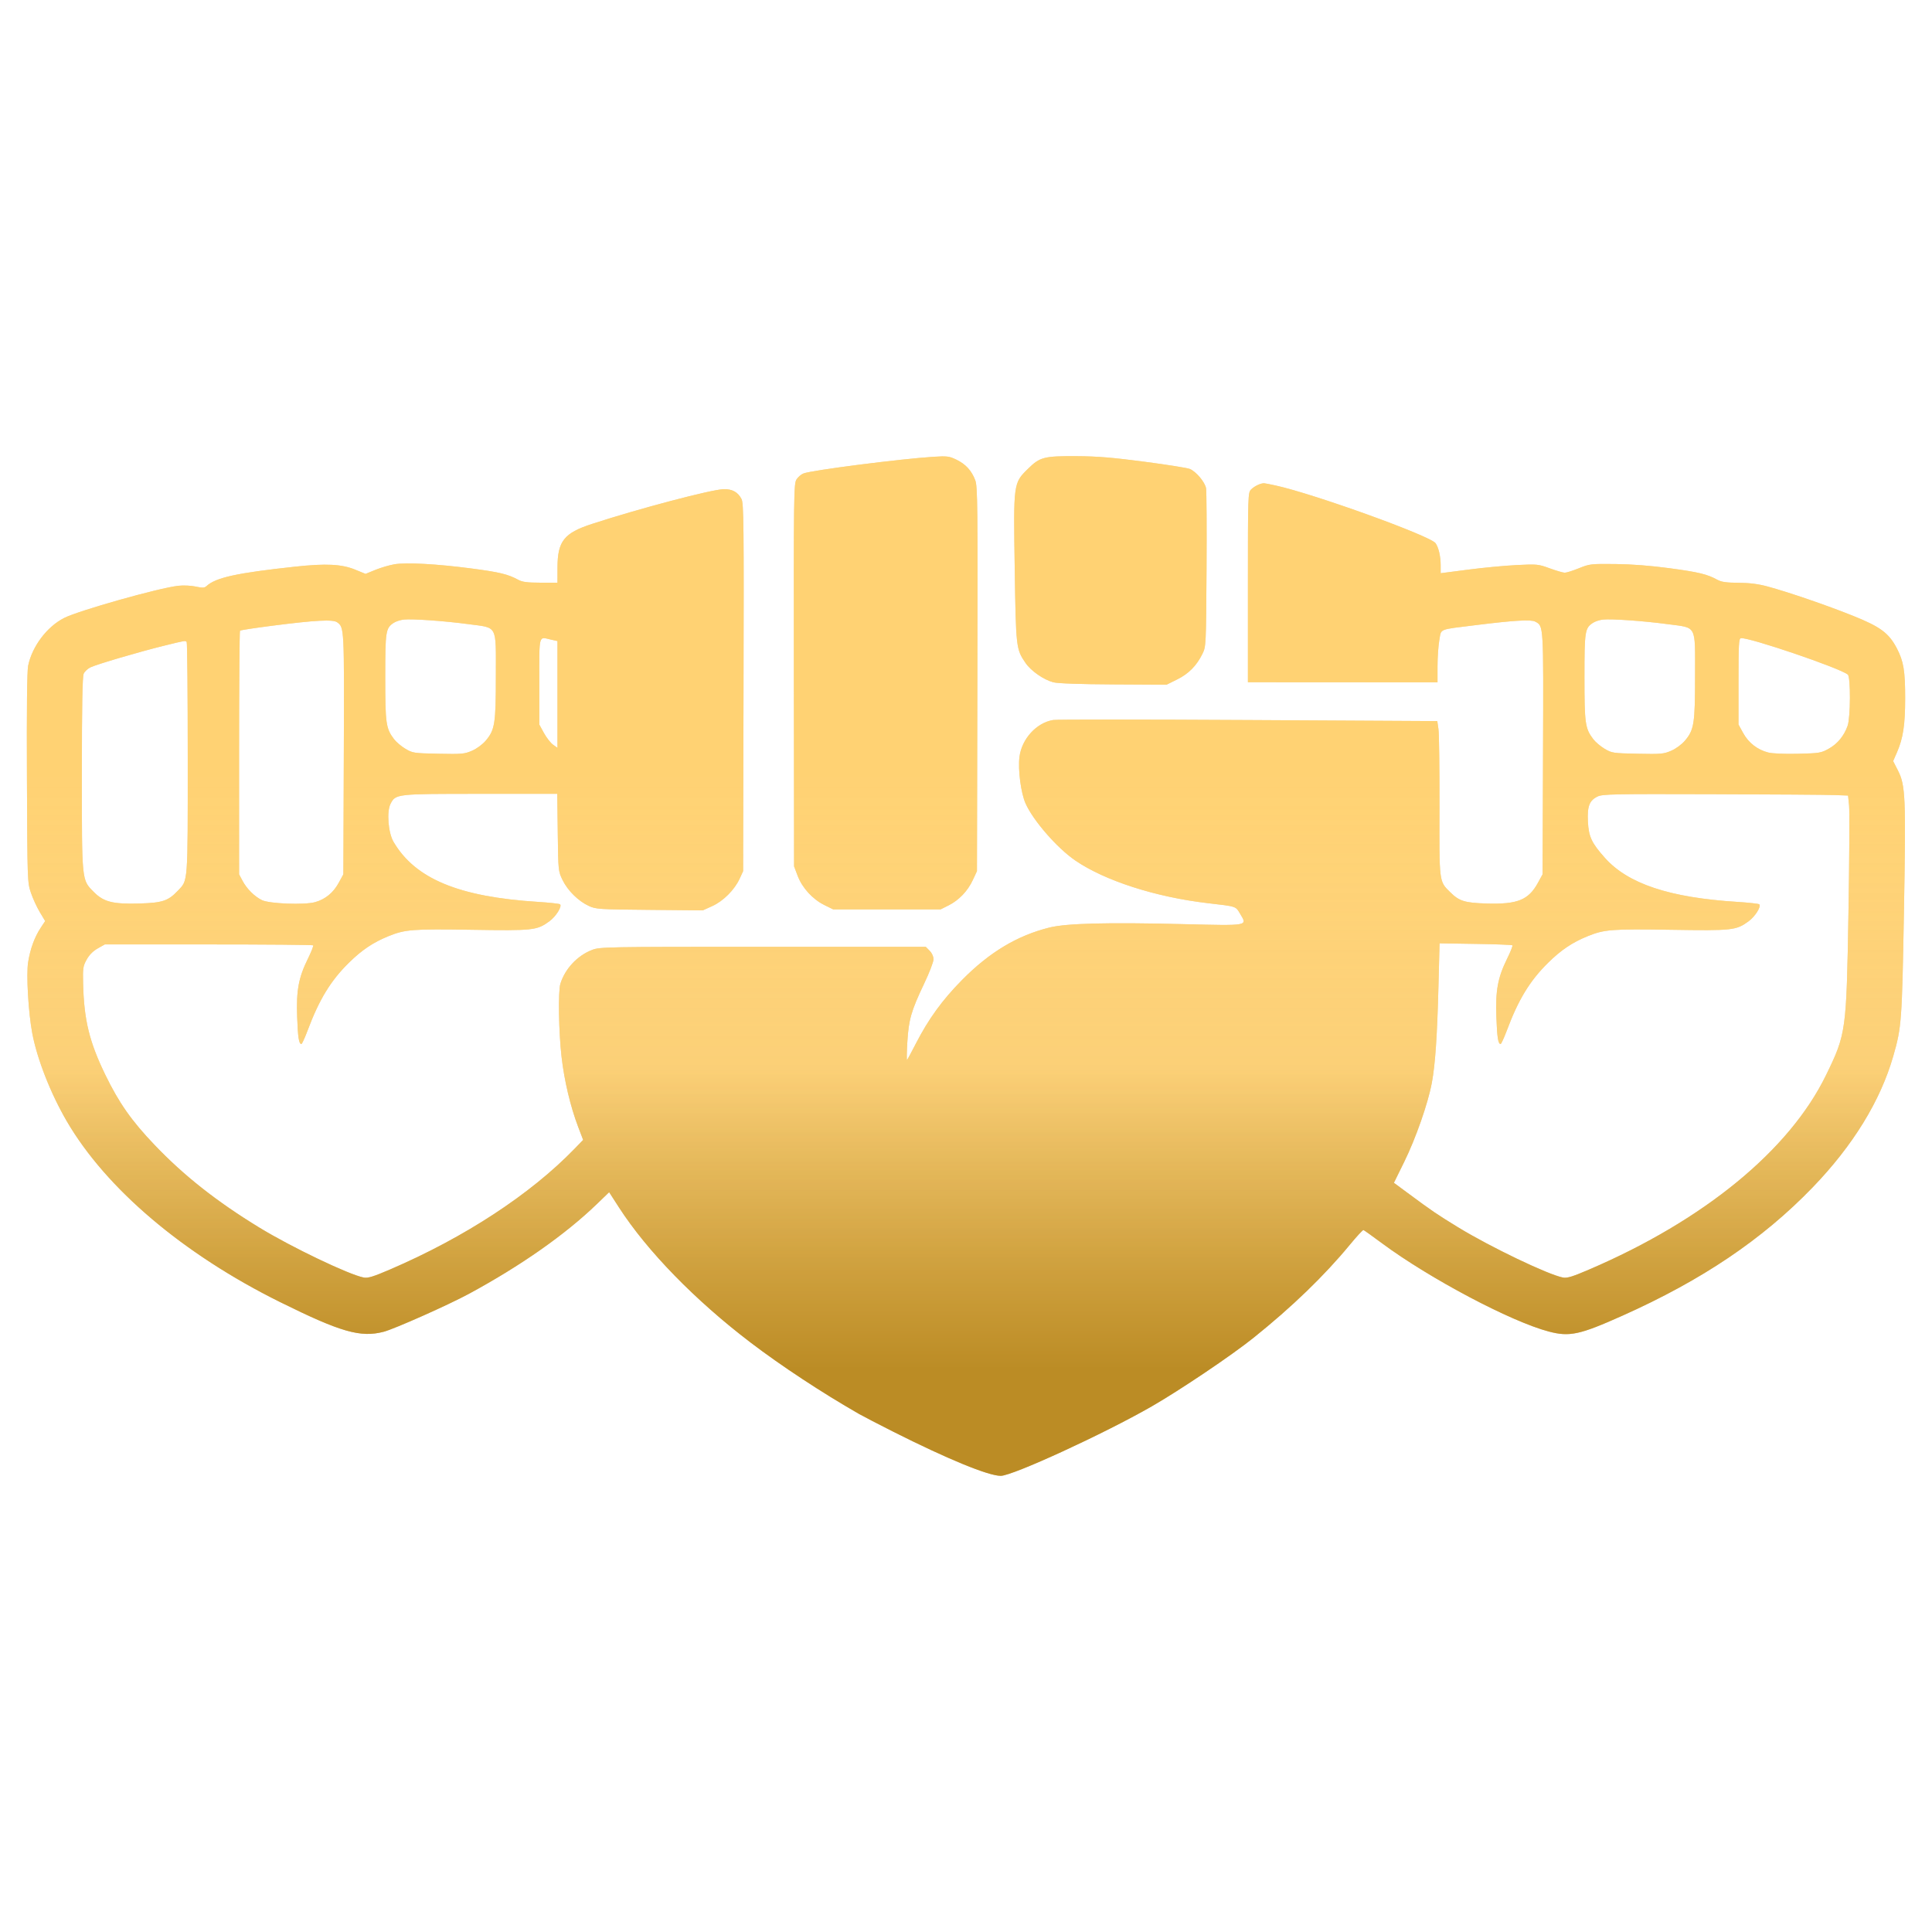 <svg width="72" height="72" viewBox="0 0 72 72" fill="none" xmlns="http://www.w3.org/2000/svg">
<path fill-rule="evenodd" clip-rule="evenodd" d="M42.648 17.207C43.489 17.317 44.25 17.438 44.34 17.476C44.574 17.573 44.904 17.965 44.946 18.195C44.965 18.303 44.974 19.674 44.964 21.241C44.946 24.061 44.944 24.095 44.813 24.363C44.597 24.806 44.298 25.109 43.869 25.321L43.474 25.517L41.492 25.506C40.24 25.499 39.416 25.47 39.254 25.427C38.893 25.332 38.42 25.002 38.216 24.703C37.867 24.191 37.861 24.14 37.816 21.204C37.766 17.991 37.764 18.008 38.312 17.469C38.755 17.033 38.904 16.994 40.124 17C40.891 17.004 41.468 17.052 42.648 17.207ZM35.645 17.132C35.99 17.299 36.21 17.54 36.345 17.899C36.432 18.13 36.439 18.823 36.424 25.309L36.408 32.465L36.252 32.8C36.062 33.209 35.735 33.549 35.346 33.744L35.054 33.89H33.052H31.05L30.718 33.726C30.282 33.51 29.895 33.085 29.727 32.64L29.593 32.286L29.585 25.158C29.578 18.383 29.583 18.022 29.684 17.866C29.742 17.776 29.859 17.676 29.944 17.644C30.259 17.523 33.561 17.1 34.789 17.023C35.299 16.991 35.374 17.001 35.645 17.132ZM47.54 18.093C48.973 18.407 53.299 19.968 53.499 20.243C53.611 20.398 53.689 20.733 53.689 21.064L53.69 21.362L54.706 21.23C55.264 21.157 56.079 21.08 56.516 21.058C57.283 21.02 57.327 21.024 57.753 21.18C57.995 21.268 58.247 21.342 58.312 21.343C58.377 21.344 58.615 21.269 58.842 21.177C59.239 21.016 59.288 21.01 60.196 21.02C60.813 21.026 61.515 21.081 62.228 21.177C63.308 21.323 63.621 21.398 64.002 21.607C64.154 21.69 64.337 21.716 64.789 21.719C65.2 21.722 65.525 21.763 65.866 21.855C66.646 22.066 68.072 22.555 69.045 22.945C70.077 23.358 70.391 23.591 70.69 24.162C70.942 24.645 71.001 25.002 71 26.039C70.999 27.019 70.923 27.514 70.694 28.039L70.552 28.364L70.727 28.706C71.013 29.265 71.031 29.685 70.954 33.989C70.882 38.053 70.866 38.28 70.558 39.353C70.078 41.028 69.051 42.699 67.541 44.261C65.673 46.193 63.434 47.702 60.462 49.032C58.87 49.745 58.493 49.826 57.721 49.623C56.308 49.252 53.277 47.647 51.498 46.329C51.145 46.067 50.837 45.847 50.812 45.839C50.788 45.832 50.559 46.079 50.303 46.39C49.354 47.542 48.146 48.709 46.712 49.858C45.9 50.51 43.96 51.816 42.914 52.416C41.147 53.431 37.734 55 37.295 55C36.834 55 35.322 54.379 33.298 53.36C32.742 53.079 32.167 52.781 32.021 52.698C30.617 51.893 29.121 50.907 27.965 50.027C25.9 48.453 24.116 46.621 23.069 45L22.701 44.43L22.245 44.87C21.061 46.011 19.414 47.167 17.477 48.216C16.722 48.625 14.699 49.526 14.301 49.63C13.438 49.857 12.702 49.646 10.441 48.526C6.835 46.74 3.958 44.302 2.491 41.788C1.889 40.757 1.384 39.469 1.202 38.504C1.057 37.73 0.975 36.322 1.048 35.861C1.125 35.37 1.288 34.923 1.513 34.583L1.683 34.325L1.482 33.989C1.371 33.804 1.222 33.478 1.151 33.266C1.022 32.886 1.02 32.824 1.004 28.995C0.992 26.434 1.008 25.008 1.049 24.809C1.197 24.09 1.748 23.358 2.386 23.032C2.924 22.757 5.908 21.914 6.639 21.831C6.832 21.809 7.115 21.821 7.291 21.859C7.55 21.915 7.619 21.912 7.699 21.839C8.045 21.523 8.828 21.352 10.997 21.118C12.151 20.993 12.73 21.022 13.239 21.23L13.623 21.387L13.993 21.236C14.197 21.154 14.514 21.06 14.698 21.029C15.145 20.954 16.268 21.015 17.566 21.185C18.616 21.323 18.927 21.398 19.311 21.606C19.466 21.691 19.644 21.714 20.142 21.715L20.775 21.716L20.776 21.152C20.778 20.169 21.018 19.865 22.059 19.526C23.805 18.956 26.509 18.243 26.967 18.23C27.287 18.221 27.502 18.34 27.635 18.599C27.715 18.756 27.724 19.55 27.709 25.62L27.694 32.465L27.565 32.745C27.374 33.161 26.955 33.581 26.544 33.767L26.191 33.927L24.204 33.908C22.313 33.891 22.204 33.883 21.942 33.761C21.552 33.58 21.158 33.19 20.967 32.8C20.805 32.465 20.804 32.461 20.786 31.024L20.767 29.584H17.91C14.751 29.584 14.745 29.585 14.553 29.959C14.405 30.248 14.467 31.035 14.665 31.372C15.474 32.751 17.095 33.424 20.053 33.611C20.482 33.638 20.851 33.679 20.873 33.702C20.953 33.782 20.716 34.157 20.473 34.334C20.01 34.672 19.879 34.686 17.584 34.65C15.367 34.615 15.099 34.636 14.471 34.891C13.903 35.123 13.486 35.403 13.002 35.879C12.325 36.545 11.897 37.247 11.469 38.388C11.362 38.674 11.256 38.907 11.232 38.907C11.139 38.907 11.102 38.665 11.074 37.89C11.039 36.913 11.127 36.435 11.472 35.734C11.6 35.475 11.689 35.248 11.671 35.229C11.653 35.211 9.898 35.196 7.772 35.196H3.905L3.641 35.345C3.467 35.444 3.327 35.585 3.229 35.761C3.094 36.005 3.083 36.081 3.097 36.651C3.13 38.015 3.329 38.83 3.93 40.065C4.439 41.11 4.901 41.768 5.76 42.668C6.854 43.814 8.074 44.777 9.666 45.749C10.867 46.482 13.007 47.506 13.555 47.61C13.713 47.639 13.907 47.58 14.54 47.308C17.318 46.113 19.769 44.509 21.415 42.808L21.732 42.481L21.543 41.986C21.257 41.232 21.027 40.261 20.927 39.378C20.82 38.439 20.797 36.942 20.884 36.661C21.059 36.101 21.52 35.609 22.068 35.4C22.355 35.289 22.587 35.285 28.433 35.285H34.5L34.644 35.431C34.732 35.519 34.789 35.645 34.789 35.751C34.789 35.846 34.632 36.255 34.439 36.659C33.958 37.67 33.863 38 33.814 38.829C33.791 39.215 33.786 39.518 33.803 39.501C33.82 39.485 33.968 39.211 34.131 38.893C34.605 37.972 35.111 37.274 35.847 36.527C36.873 35.487 37.905 34.867 39.109 34.567C39.745 34.409 41.265 34.37 44.092 34.44C46.551 34.5 46.489 34.511 46.221 34.063C46.044 33.766 46.105 33.786 45.01 33.658C43.066 33.431 41.172 32.821 40.073 32.068C39.394 31.603 38.502 30.579 38.219 29.941C38.046 29.55 37.933 28.688 37.992 28.21C38.076 27.538 38.624 26.936 39.248 26.832C39.37 26.811 42.641 26.812 46.517 26.834L53.564 26.873L53.607 27.174C53.632 27.341 53.648 28.636 53.645 30.054C53.637 32.922 53.627 32.837 54.047 33.252C54.386 33.586 54.585 33.647 55.418 33.672C56.553 33.705 56.963 33.539 57.311 32.905L57.488 32.583L57.504 28.086C57.522 23.216 57.529 23.337 57.211 23.165C57.058 23.082 56.43 23.119 55.033 23.292C53.577 23.473 53.72 23.415 53.64 23.851C53.603 24.056 53.572 24.495 53.572 24.826V25.429L50.039 25.427L46.506 25.425V21.893C46.506 18.418 46.508 18.359 46.626 18.24C46.75 18.115 46.991 18.002 47.114 18.01C47.152 18.012 47.344 18.05 47.54 18.093ZM59.365 23.211C59.065 23.41 59.048 23.515 59.048 25.239C59.048 26.966 59.074 27.147 59.375 27.545C59.456 27.653 59.648 27.815 59.801 27.906C60.068 28.064 60.113 28.071 61.028 28.09C61.903 28.108 62 28.1 62.281 27.978C62.459 27.901 62.671 27.745 62.791 27.604C63.134 27.2 63.17 26.972 63.17 25.19C63.17 23.25 63.254 23.408 62.139 23.259C61.243 23.139 60.056 23.056 59.736 23.09C59.612 23.104 59.445 23.158 59.365 23.211ZM14.673 23.211C14.373 23.41 14.357 23.515 14.357 25.239C14.357 26.966 14.382 27.147 14.684 27.545C14.765 27.653 14.957 27.815 15.11 27.906C15.377 28.064 15.422 28.071 16.336 28.09C17.212 28.108 17.309 28.1 17.59 27.978C17.768 27.901 17.98 27.745 18.1 27.604C18.443 27.2 18.479 26.972 18.479 25.19C18.479 23.25 18.563 23.408 17.448 23.259C16.552 23.139 15.365 23.056 15.044 23.09C14.921 23.104 14.754 23.158 14.673 23.211ZM10.136 23.32C9.499 23.402 8.963 23.484 8.944 23.503C8.926 23.522 8.91 25.573 8.91 28.06V32.583L9.038 32.824C9.197 33.124 9.48 33.406 9.758 33.544C10.033 33.681 11.352 33.731 11.745 33.62C12.124 33.513 12.418 33.273 12.62 32.905L12.796 32.583L12.813 28.102C12.83 23.389 12.83 23.387 12.568 23.193C12.41 23.077 11.774 23.11 10.136 23.32ZM64.789 25.399V27.001L64.963 27.319C65.163 27.683 65.497 27.942 65.894 28.043C66.056 28.084 66.496 28.103 67.006 28.091C67.808 28.071 67.866 28.062 68.157 27.899C68.481 27.718 68.722 27.424 68.855 27.049C68.965 26.738 68.971 25.231 68.863 25.14C68.576 24.9 65.168 23.74 64.877 23.783C64.801 23.795 64.789 24.02 64.789 25.399ZM20.098 25.399V27.001L20.271 27.318C20.367 27.491 20.519 27.687 20.61 27.752L20.775 27.87V25.881V23.891L20.525 23.834C20.066 23.729 20.098 23.613 20.098 25.399ZM6.112 24.064C5.179 24.294 3.614 24.754 3.371 24.87C3.269 24.919 3.155 25.025 3.119 25.107C3.071 25.213 3.051 26.284 3.051 28.834C3.051 32.885 3.041 32.784 3.498 33.244C3.863 33.613 4.207 33.699 5.191 33.671C6.053 33.646 6.265 33.576 6.626 33.197C7.012 32.79 6.997 32.998 6.997 28.26C6.997 25.897 6.979 23.945 6.957 23.924C6.903 23.868 6.926 23.864 6.112 24.064ZM59.54 29.682C59.232 29.829 59.147 30.049 59.177 30.625C59.206 31.183 59.315 31.415 59.808 31.968C60.67 32.937 62.216 33.452 64.744 33.611C65.173 33.638 65.542 33.679 65.564 33.702C65.644 33.782 65.407 34.157 65.164 34.334C64.701 34.672 64.57 34.686 62.275 34.65C60.058 34.615 59.79 34.636 59.163 34.891C58.594 35.123 58.177 35.403 57.694 35.879C57.017 36.545 56.588 37.247 56.161 38.388C56.053 38.674 55.947 38.907 55.923 38.907C55.831 38.907 55.793 38.665 55.765 37.89C55.73 36.913 55.818 36.435 56.163 35.734C56.291 35.475 56.381 35.248 56.363 35.229C56.345 35.211 55.726 35.187 54.989 35.176L53.648 35.155L53.607 36.749C53.56 38.604 53.487 39.667 53.361 40.35C53.22 41.11 52.766 42.412 52.338 43.285L51.947 44.08L52.451 44.452C53.38 45.14 53.553 45.257 54.344 45.741C55.557 46.481 57.696 47.505 58.246 47.61C58.404 47.639 58.598 47.58 59.231 47.308C63.515 45.469 66.691 42.861 68.052 40.065C68.801 38.526 68.812 38.443 68.887 34.008C68.921 32.016 68.931 30.22 68.91 30.017L68.872 29.648L68.362 29.629C68.081 29.618 66.026 29.604 63.797 29.597C60.151 29.586 59.722 29.594 59.54 29.682Z" fill="#F1DAA9"/>
<path fill-rule="evenodd" clip-rule="evenodd" d="M42.648 17.207C43.489 17.317 44.25 17.438 44.34 17.476C44.574 17.573 44.904 17.965 44.946 18.195C44.965 18.303 44.974 19.674 44.964 21.241C44.946 24.061 44.944 24.095 44.813 24.363C44.597 24.806 44.298 25.109 43.869 25.321L43.474 25.517L41.492 25.506C40.24 25.499 39.416 25.47 39.254 25.427C38.893 25.332 38.42 25.002 38.216 24.703C37.867 24.191 37.861 24.14 37.816 21.204C37.766 17.991 37.764 18.008 38.312 17.469C38.755 17.033 38.904 16.994 40.124 17C40.891 17.004 41.468 17.052 42.648 17.207ZM35.645 17.132C35.99 17.299 36.21 17.54 36.345 17.899C36.432 18.13 36.439 18.823 36.424 25.309L36.408 32.465L36.252 32.8C36.062 33.209 35.735 33.549 35.346 33.744L35.054 33.89H33.052H31.05L30.718 33.726C30.282 33.51 29.895 33.085 29.727 32.64L29.593 32.286L29.585 25.158C29.578 18.383 29.583 18.022 29.684 17.866C29.742 17.776 29.859 17.676 29.944 17.644C30.259 17.523 33.561 17.1 34.789 17.023C35.299 16.991 35.374 17.001 35.645 17.132ZM47.54 18.093C48.973 18.407 53.299 19.968 53.499 20.243C53.611 20.398 53.689 20.733 53.689 21.064L53.69 21.362L54.706 21.23C55.264 21.157 56.079 21.08 56.516 21.058C57.283 21.02 57.327 21.024 57.753 21.18C57.995 21.268 58.247 21.342 58.312 21.343C58.377 21.344 58.615 21.269 58.842 21.177C59.239 21.016 59.288 21.01 60.196 21.02C60.813 21.026 61.515 21.081 62.228 21.177C63.308 21.323 63.621 21.398 64.002 21.607C64.154 21.69 64.337 21.716 64.789 21.719C65.2 21.722 65.525 21.763 65.866 21.855C66.646 22.066 68.072 22.555 69.045 22.945C70.077 23.358 70.391 23.591 70.69 24.162C70.942 24.645 71.001 25.002 71 26.039C70.999 27.019 70.923 27.514 70.694 28.039L70.552 28.364L70.727 28.706C71.013 29.265 71.031 29.685 70.954 33.989C70.882 38.053 70.866 38.28 70.558 39.353C70.078 41.028 69.051 42.699 67.541 44.261C65.673 46.193 63.434 47.702 60.462 49.032C58.87 49.745 58.493 49.826 57.721 49.623C56.308 49.252 53.277 47.647 51.498 46.329C51.145 46.067 50.837 45.847 50.812 45.839C50.788 45.832 50.559 46.079 50.303 46.39C49.354 47.542 48.146 48.709 46.712 49.858C45.9 50.51 43.96 51.816 42.914 52.416C41.147 53.431 37.734 55 37.295 55C36.834 55 35.322 54.379 33.298 53.36C32.742 53.079 32.167 52.781 32.021 52.698C30.617 51.893 29.121 50.907 27.965 50.027C25.9 48.453 24.116 46.621 23.069 45L22.701 44.43L22.245 44.87C21.061 46.011 19.414 47.167 17.477 48.216C16.722 48.625 14.699 49.526 14.301 49.63C13.438 49.857 12.702 49.646 10.441 48.526C6.835 46.74 3.958 44.302 2.491 41.788C1.889 40.757 1.384 39.469 1.202 38.504C1.057 37.73 0.975 36.322 1.048 35.861C1.125 35.37 1.288 34.923 1.513 34.583L1.683 34.325L1.482 33.989C1.371 33.804 1.222 33.478 1.151 33.266C1.022 32.886 1.02 32.824 1.004 28.995C0.992 26.434 1.008 25.008 1.049 24.809C1.197 24.09 1.748 23.358 2.386 23.032C2.924 22.757 5.908 21.914 6.639 21.831C6.832 21.809 7.115 21.821 7.291 21.859C7.55 21.915 7.619 21.912 7.699 21.839C8.045 21.523 8.828 21.352 10.997 21.118C12.151 20.993 12.73 21.022 13.239 21.23L13.623 21.387L13.993 21.236C14.197 21.154 14.514 21.06 14.698 21.029C15.145 20.954 16.268 21.015 17.566 21.185C18.616 21.323 18.927 21.398 19.311 21.606C19.466 21.691 19.644 21.714 20.142 21.715L20.775 21.716L20.776 21.152C20.778 20.169 21.018 19.865 22.059 19.526C23.805 18.956 26.509 18.243 26.967 18.23C27.287 18.221 27.502 18.34 27.635 18.599C27.715 18.756 27.724 19.55 27.709 25.62L27.694 32.465L27.565 32.745C27.374 33.161 26.955 33.581 26.544 33.767L26.191 33.927L24.204 33.908C22.313 33.891 22.204 33.883 21.942 33.761C21.552 33.58 21.158 33.19 20.967 32.8C20.805 32.465 20.804 32.461 20.786 31.024L20.767 29.584H17.91C14.751 29.584 14.745 29.585 14.553 29.959C14.405 30.248 14.467 31.035 14.665 31.372C15.474 32.751 17.095 33.424 20.053 33.611C20.482 33.638 20.851 33.679 20.873 33.702C20.953 33.782 20.716 34.157 20.473 34.334C20.01 34.672 19.879 34.686 17.584 34.65C15.367 34.615 15.099 34.636 14.471 34.891C13.903 35.123 13.486 35.403 13.002 35.879C12.325 36.545 11.897 37.247 11.469 38.388C11.362 38.674 11.256 38.907 11.232 38.907C11.139 38.907 11.102 38.665 11.074 37.89C11.039 36.913 11.127 36.435 11.472 35.734C11.6 35.475 11.689 35.248 11.671 35.229C11.653 35.211 9.898 35.196 7.772 35.196H3.905L3.641 35.345C3.467 35.444 3.327 35.585 3.229 35.761C3.094 36.005 3.083 36.081 3.097 36.651C3.13 38.015 3.329 38.83 3.93 40.065C4.439 41.11 4.901 41.768 5.76 42.668C6.854 43.814 8.074 44.777 9.666 45.749C10.867 46.482 13.007 47.506 13.555 47.61C13.713 47.639 13.907 47.58 14.54 47.308C17.318 46.113 19.769 44.509 21.415 42.808L21.732 42.481L21.543 41.986C21.257 41.232 21.027 40.261 20.927 39.378C20.82 38.439 20.797 36.942 20.884 36.661C21.059 36.101 21.52 35.609 22.068 35.4C22.355 35.289 22.587 35.285 28.433 35.285H34.5L34.644 35.431C34.732 35.519 34.789 35.645 34.789 35.751C34.789 35.846 34.632 36.255 34.439 36.659C33.958 37.67 33.863 38 33.814 38.829C33.791 39.215 33.786 39.518 33.803 39.501C33.82 39.485 33.968 39.211 34.131 38.893C34.605 37.972 35.111 37.274 35.847 36.527C36.873 35.487 37.905 34.867 39.109 34.567C39.745 34.409 41.265 34.37 44.092 34.44C46.551 34.5 46.489 34.511 46.221 34.063C46.044 33.766 46.105 33.786 45.01 33.658C43.066 33.431 41.172 32.821 40.073 32.068C39.394 31.603 38.502 30.579 38.219 29.941C38.046 29.55 37.933 28.688 37.992 28.21C38.076 27.538 38.624 26.936 39.248 26.832C39.37 26.811 42.641 26.812 46.517 26.834L53.564 26.873L53.607 27.174C53.632 27.341 53.648 28.636 53.645 30.054C53.637 32.922 53.627 32.837 54.047 33.252C54.386 33.586 54.585 33.647 55.418 33.672C56.553 33.705 56.963 33.539 57.311 32.905L57.488 32.583L57.504 28.086C57.522 23.216 57.529 23.337 57.211 23.165C57.058 23.082 56.43 23.119 55.033 23.292C53.577 23.473 53.72 23.415 53.64 23.851C53.603 24.056 53.572 24.495 53.572 24.826V25.429L50.039 25.427L46.506 25.425V21.893C46.506 18.418 46.508 18.359 46.626 18.24C46.75 18.115 46.991 18.002 47.114 18.01C47.152 18.012 47.344 18.05 47.54 18.093ZM59.365 23.211C59.065 23.41 59.048 23.515 59.048 25.239C59.048 26.966 59.074 27.147 59.375 27.545C59.456 27.653 59.648 27.815 59.801 27.906C60.068 28.064 60.113 28.071 61.028 28.09C61.903 28.108 62 28.1 62.281 27.978C62.459 27.901 62.671 27.745 62.791 27.604C63.134 27.2 63.17 26.972 63.17 25.19C63.17 23.25 63.254 23.408 62.139 23.259C61.243 23.139 60.056 23.056 59.736 23.09C59.612 23.104 59.445 23.158 59.365 23.211ZM14.673 23.211C14.373 23.41 14.357 23.515 14.357 25.239C14.357 26.966 14.382 27.147 14.684 27.545C14.765 27.653 14.957 27.815 15.11 27.906C15.377 28.064 15.422 28.071 16.336 28.09C17.212 28.108 17.309 28.1 17.59 27.978C17.768 27.901 17.98 27.745 18.1 27.604C18.443 27.2 18.479 26.972 18.479 25.19C18.479 23.25 18.563 23.408 17.448 23.259C16.552 23.139 15.365 23.056 15.044 23.09C14.921 23.104 14.754 23.158 14.673 23.211ZM10.136 23.32C9.499 23.402 8.963 23.484 8.944 23.503C8.926 23.522 8.91 25.573 8.91 28.06V32.583L9.038 32.824C9.197 33.124 9.48 33.406 9.758 33.544C10.033 33.681 11.352 33.731 11.745 33.62C12.124 33.513 12.418 33.273 12.62 32.905L12.796 32.583L12.813 28.102C12.83 23.389 12.83 23.387 12.568 23.193C12.41 23.077 11.774 23.11 10.136 23.32ZM64.789 25.399V27.001L64.963 27.319C65.163 27.683 65.497 27.942 65.894 28.043C66.056 28.084 66.496 28.103 67.006 28.091C67.808 28.071 67.866 28.062 68.157 27.899C68.481 27.718 68.722 27.424 68.855 27.049C68.965 26.738 68.971 25.231 68.863 25.14C68.576 24.9 65.168 23.74 64.877 23.783C64.801 23.795 64.789 24.02 64.789 25.399ZM20.098 25.399V27.001L20.271 27.318C20.367 27.491 20.519 27.687 20.61 27.752L20.775 27.87V25.881V23.891L20.525 23.834C20.066 23.729 20.098 23.613 20.098 25.399ZM6.112 24.064C5.179 24.294 3.614 24.754 3.371 24.87C3.269 24.919 3.155 25.025 3.119 25.107C3.071 25.213 3.051 26.284 3.051 28.834C3.051 32.885 3.041 32.784 3.498 33.244C3.863 33.613 4.207 33.699 5.191 33.671C6.053 33.646 6.265 33.576 6.626 33.197C7.012 32.79 6.997 32.998 6.997 28.26C6.997 25.897 6.979 23.945 6.957 23.924C6.903 23.868 6.926 23.864 6.112 24.064ZM59.54 29.682C59.232 29.829 59.147 30.049 59.177 30.625C59.206 31.183 59.315 31.415 59.808 31.968C60.67 32.937 62.216 33.452 64.744 33.611C65.173 33.638 65.542 33.679 65.564 33.702C65.644 33.782 65.407 34.157 65.164 34.334C64.701 34.672 64.57 34.686 62.275 34.65C60.058 34.615 59.79 34.636 59.163 34.891C58.594 35.123 58.177 35.403 57.694 35.879C57.017 36.545 56.588 37.247 56.161 38.388C56.053 38.674 55.947 38.907 55.923 38.907C55.831 38.907 55.793 38.665 55.765 37.89C55.73 36.913 55.818 36.435 56.163 35.734C56.291 35.475 56.381 35.248 56.363 35.229C56.345 35.211 55.726 35.187 54.989 35.176L53.648 35.155L53.607 36.749C53.56 38.604 53.487 39.667 53.361 40.35C53.22 41.11 52.766 42.412 52.338 43.285L51.947 44.08L52.451 44.452C53.38 45.14 53.553 45.257 54.344 45.741C55.557 46.481 57.696 47.505 58.246 47.61C58.404 47.639 58.598 47.58 59.231 47.308C63.515 45.469 66.691 42.861 68.052 40.065C68.801 38.526 68.812 38.443 68.887 34.008C68.921 32.016 68.931 30.22 68.91 30.017L68.872 29.648L68.362 29.629C68.081 29.618 66.026 29.604 63.797 29.597C60.151 29.586 59.722 29.594 59.54 29.682Z" fill="url(#paint0_linear_6478_771)"/>
<path fill-rule="evenodd" clip-rule="evenodd" d="M42.648 17.207C43.489 17.317 44.25 17.438 44.34 17.476C44.574 17.573 44.904 17.965 44.946 18.195C44.965 18.303 44.974 19.674 44.964 21.241C44.946 24.061 44.944 24.095 44.813 24.363C44.597 24.806 44.298 25.109 43.869 25.321L43.474 25.517L41.492 25.506C40.24 25.499 39.416 25.47 39.254 25.427C38.893 25.332 38.42 25.002 38.216 24.703C37.867 24.191 37.861 24.14 37.816 21.204C37.766 17.991 37.764 18.008 38.312 17.469C38.755 17.033 38.904 16.994 40.124 17C40.891 17.004 41.468 17.052 42.648 17.207ZM35.645 17.132C35.99 17.299 36.21 17.54 36.345 17.899C36.432 18.13 36.439 18.823 36.424 25.309L36.408 32.465L36.252 32.8C36.062 33.209 35.735 33.549 35.346 33.744L35.054 33.89H33.052H31.05L30.718 33.726C30.282 33.51 29.895 33.085 29.727 32.64L29.593 32.286L29.585 25.158C29.578 18.383 29.583 18.022 29.684 17.866C29.742 17.776 29.859 17.676 29.944 17.644C30.259 17.523 33.561 17.1 34.789 17.023C35.299 16.991 35.374 17.001 35.645 17.132ZM47.54 18.093C48.973 18.407 53.299 19.968 53.499 20.243C53.611 20.398 53.689 20.733 53.689 21.064L53.69 21.362L54.706 21.23C55.264 21.157 56.079 21.08 56.516 21.058C57.283 21.02 57.327 21.024 57.753 21.18C57.995 21.268 58.247 21.342 58.312 21.343C58.377 21.344 58.615 21.269 58.842 21.177C59.239 21.016 59.288 21.01 60.196 21.02C60.813 21.026 61.515 21.081 62.228 21.177C63.308 21.323 63.621 21.398 64.002 21.607C64.154 21.69 64.337 21.716 64.789 21.719C65.2 21.722 65.525 21.763 65.866 21.855C66.646 22.066 68.072 22.555 69.045 22.945C70.077 23.358 70.391 23.591 70.69 24.162C70.942 24.645 71.001 25.002 71 26.039C70.999 27.019 70.923 27.514 70.694 28.039L70.552 28.364L70.727 28.706C71.013 29.265 71.031 29.685 70.954 33.989C70.882 38.053 70.866 38.28 70.558 39.353C70.078 41.028 69.051 42.699 67.541 44.261C65.673 46.193 63.434 47.702 60.462 49.032C58.87 49.745 58.493 49.826 57.721 49.623C56.308 49.252 53.277 47.647 51.498 46.329C51.145 46.067 50.837 45.847 50.812 45.839C50.788 45.832 50.559 46.079 50.303 46.39C49.354 47.542 48.146 48.709 46.712 49.858C45.9 50.51 43.96 51.816 42.914 52.416C41.147 53.431 37.734 55 37.295 55C36.834 55 35.322 54.379 33.298 53.36C32.742 53.079 32.167 52.781 32.021 52.698C30.617 51.893 29.121 50.907 27.965 50.027C25.9 48.453 24.116 46.621 23.069 45L22.701 44.43L22.245 44.87C21.061 46.011 19.414 47.167 17.477 48.216C16.722 48.625 14.699 49.526 14.301 49.63C13.438 49.857 12.702 49.646 10.441 48.526C6.835 46.74 3.958 44.302 2.491 41.788C1.889 40.757 1.384 39.469 1.202 38.504C1.057 37.73 0.975 36.322 1.048 35.861C1.125 35.37 1.288 34.923 1.513 34.583L1.683 34.325L1.482 33.989C1.371 33.804 1.222 33.478 1.151 33.266C1.022 32.886 1.02 32.824 1.004 28.995C0.992 26.434 1.008 25.008 1.049 24.809C1.197 24.09 1.748 23.358 2.386 23.032C2.924 22.757 5.908 21.914 6.639 21.831C6.832 21.809 7.115 21.821 7.291 21.859C7.55 21.915 7.619 21.912 7.699 21.839C8.045 21.523 8.828 21.352 10.997 21.118C12.151 20.993 12.73 21.022 13.239 21.23L13.623 21.387L13.993 21.236C14.197 21.154 14.514 21.06 14.698 21.029C15.145 20.954 16.268 21.015 17.566 21.185C18.616 21.323 18.927 21.398 19.311 21.606C19.466 21.691 19.644 21.714 20.142 21.715L20.775 21.716L20.776 21.152C20.778 20.169 21.018 19.865 22.059 19.526C23.805 18.956 26.509 18.243 26.967 18.23C27.287 18.221 27.502 18.34 27.635 18.599C27.715 18.756 27.724 19.55 27.709 25.62L27.694 32.465L27.565 32.745C27.374 33.161 26.955 33.581 26.544 33.767L26.191 33.927L24.204 33.908C22.313 33.891 22.204 33.883 21.942 33.761C21.552 33.58 21.158 33.19 20.967 32.8C20.805 32.465 20.804 32.461 20.786 31.024L20.767 29.584H17.91C14.751 29.584 14.745 29.585 14.553 29.959C14.405 30.248 14.467 31.035 14.665 31.372C15.474 32.751 17.095 33.424 20.053 33.611C20.482 33.638 20.851 33.679 20.873 33.702C20.953 33.782 20.716 34.157 20.473 34.334C20.01 34.672 19.879 34.686 17.584 34.65C15.367 34.615 15.099 34.636 14.471 34.891C13.903 35.123 13.486 35.403 13.002 35.879C12.325 36.545 11.897 37.247 11.469 38.388C11.362 38.674 11.256 38.907 11.232 38.907C11.139 38.907 11.102 38.665 11.074 37.89C11.039 36.913 11.127 36.435 11.472 35.734C11.6 35.475 11.689 35.248 11.671 35.229C11.653 35.211 9.898 35.196 7.772 35.196H3.905L3.641 35.345C3.467 35.444 3.327 35.585 3.229 35.761C3.094 36.005 3.083 36.081 3.097 36.651C3.13 38.015 3.329 38.83 3.93 40.065C4.439 41.11 4.901 41.768 5.76 42.668C6.854 43.814 8.074 44.777 9.666 45.749C10.867 46.482 13.007 47.506 13.555 47.61C13.713 47.639 13.907 47.58 14.54 47.308C17.318 46.113 19.769 44.509 21.415 42.808L21.732 42.481L21.543 41.986C21.257 41.232 21.027 40.261 20.927 39.378C20.82 38.439 20.797 36.942 20.884 36.661C21.059 36.101 21.52 35.609 22.068 35.4C22.355 35.289 22.587 35.285 28.433 35.285H34.5L34.644 35.431C34.732 35.519 34.789 35.645 34.789 35.751C34.789 35.846 34.632 36.255 34.439 36.659C33.958 37.67 33.863 38 33.814 38.829C33.791 39.215 33.786 39.518 33.803 39.501C33.82 39.485 33.968 39.211 34.131 38.893C34.605 37.972 35.111 37.274 35.847 36.527C36.873 35.487 37.905 34.867 39.109 34.567C39.745 34.409 41.265 34.37 44.092 34.44C46.551 34.5 46.489 34.511 46.221 34.063C46.044 33.766 46.105 33.786 45.01 33.658C43.066 33.431 41.172 32.821 40.073 32.068C39.394 31.603 38.502 30.579 38.219 29.941C38.046 29.55 37.933 28.688 37.992 28.21C38.076 27.538 38.624 26.936 39.248 26.832C39.37 26.811 42.641 26.812 46.517 26.834L53.564 26.873L53.607 27.174C53.632 27.341 53.648 28.636 53.645 30.054C53.637 32.922 53.627 32.837 54.047 33.252C54.386 33.586 54.585 33.647 55.418 33.672C56.553 33.705 56.963 33.539 57.311 32.905L57.488 32.583L57.504 28.086C57.522 23.216 57.529 23.337 57.211 23.165C57.058 23.082 56.43 23.119 55.033 23.292C53.577 23.473 53.72 23.415 53.64 23.851C53.603 24.056 53.572 24.495 53.572 24.826V25.429L50.039 25.427L46.506 25.425V21.893C46.506 18.418 46.508 18.359 46.626 18.24C46.75 18.115 46.991 18.002 47.114 18.01C47.152 18.012 47.344 18.05 47.54 18.093ZM59.365 23.211C59.065 23.41 59.048 23.515 59.048 25.239C59.048 26.966 59.074 27.147 59.375 27.545C59.456 27.653 59.648 27.815 59.801 27.906C60.068 28.064 60.113 28.071 61.028 28.09C61.903 28.108 62 28.1 62.281 27.978C62.459 27.901 62.671 27.745 62.791 27.604C63.134 27.2 63.17 26.972 63.17 25.19C63.17 23.25 63.254 23.408 62.139 23.259C61.243 23.139 60.056 23.056 59.736 23.09C59.612 23.104 59.445 23.158 59.365 23.211ZM14.673 23.211C14.373 23.41 14.357 23.515 14.357 25.239C14.357 26.966 14.382 27.147 14.684 27.545C14.765 27.653 14.957 27.815 15.11 27.906C15.377 28.064 15.422 28.071 16.336 28.09C17.212 28.108 17.309 28.1 17.59 27.978C17.768 27.901 17.98 27.745 18.1 27.604C18.443 27.2 18.479 26.972 18.479 25.19C18.479 23.25 18.563 23.408 17.448 23.259C16.552 23.139 15.365 23.056 15.044 23.09C14.921 23.104 14.754 23.158 14.673 23.211ZM10.136 23.32C9.499 23.402 8.963 23.484 8.944 23.503C8.926 23.522 8.91 25.573 8.91 28.06V32.583L9.038 32.824C9.197 33.124 9.48 33.406 9.758 33.544C10.033 33.681 11.352 33.731 11.745 33.62C12.124 33.513 12.418 33.273 12.62 32.905L12.796 32.583L12.813 28.102C12.83 23.389 12.83 23.387 12.568 23.193C12.41 23.077 11.774 23.11 10.136 23.32ZM64.789 25.399V27.001L64.963 27.319C65.163 27.683 65.497 27.942 65.894 28.043C66.056 28.084 66.496 28.103 67.006 28.091C67.808 28.071 67.866 28.062 68.157 27.899C68.481 27.718 68.722 27.424 68.855 27.049C68.965 26.738 68.971 25.231 68.863 25.14C68.576 24.9 65.168 23.74 64.877 23.783C64.801 23.795 64.789 24.02 64.789 25.399ZM20.098 25.399V27.001L20.271 27.318C20.367 27.491 20.519 27.687 20.61 27.752L20.775 27.87V25.881V23.891L20.525 23.834C20.066 23.729 20.098 23.613 20.098 25.399ZM6.112 24.064C5.179 24.294 3.614 24.754 3.371 24.87C3.269 24.919 3.155 25.025 3.119 25.107C3.071 25.213 3.051 26.284 3.051 28.834C3.051 32.885 3.041 32.784 3.498 33.244C3.863 33.613 4.207 33.699 5.191 33.671C6.053 33.646 6.265 33.576 6.626 33.197C7.012 32.79 6.997 32.998 6.997 28.26C6.997 25.897 6.979 23.945 6.957 23.924C6.903 23.868 6.926 23.864 6.112 24.064ZM59.54 29.682C59.232 29.829 59.147 30.049 59.177 30.625C59.206 31.183 59.315 31.415 59.808 31.968C60.67 32.937 62.216 33.452 64.744 33.611C65.173 33.638 65.542 33.679 65.564 33.702C65.644 33.782 65.407 34.157 65.164 34.334C64.701 34.672 64.57 34.686 62.275 34.65C60.058 34.615 59.79 34.636 59.163 34.891C58.594 35.123 58.177 35.403 57.694 35.879C57.017 36.545 56.588 37.247 56.161 38.388C56.053 38.674 55.947 38.907 55.923 38.907C55.831 38.907 55.793 38.665 55.765 37.89C55.73 36.913 55.818 36.435 56.163 35.734C56.291 35.475 56.381 35.248 56.363 35.229C56.345 35.211 55.726 35.187 54.989 35.176L53.648 35.155L53.607 36.749C53.56 38.604 53.487 39.667 53.361 40.35C53.22 41.11 52.766 42.412 52.338 43.285L51.947 44.08L52.451 44.452C53.38 45.14 53.553 45.257 54.344 45.741C55.557 46.481 57.696 47.505 58.246 47.61C58.404 47.639 58.598 47.58 59.231 47.308C63.515 45.469 66.691 42.861 68.052 40.065C68.801 38.526 68.812 38.443 68.887 34.008C68.921 32.016 68.931 30.22 68.91 30.017L68.872 29.648L68.362 29.629C68.081 29.618 66.026 29.604 63.797 29.597C60.151 29.586 59.722 29.594 59.54 29.682Z" fill="url(#paint1_linear_6478_771)" fill-opacity="0.2"/>
<defs>
<linearGradient id="paint0_linear_6478_771" x1="36" y1="17" x2="36" y2="55" gradientUnits="userSpaceOnUse">
<stop offset="0.6" stop-color="#FFD273"/>
<stop offset="0.895" stop-color="#B78718"/>
</linearGradient>
<linearGradient id="paint1_linear_6478_771" x1="36" y1="17" x2="36" y2="55" gradientUnits="userSpaceOnUse">
<stop offset="0.31" stop-color="#FFF0F0" stop-opacity="0"/>
<stop offset="0.79" stop-color="#CEA15A"/>
</linearGradient>
</defs>
</svg>
